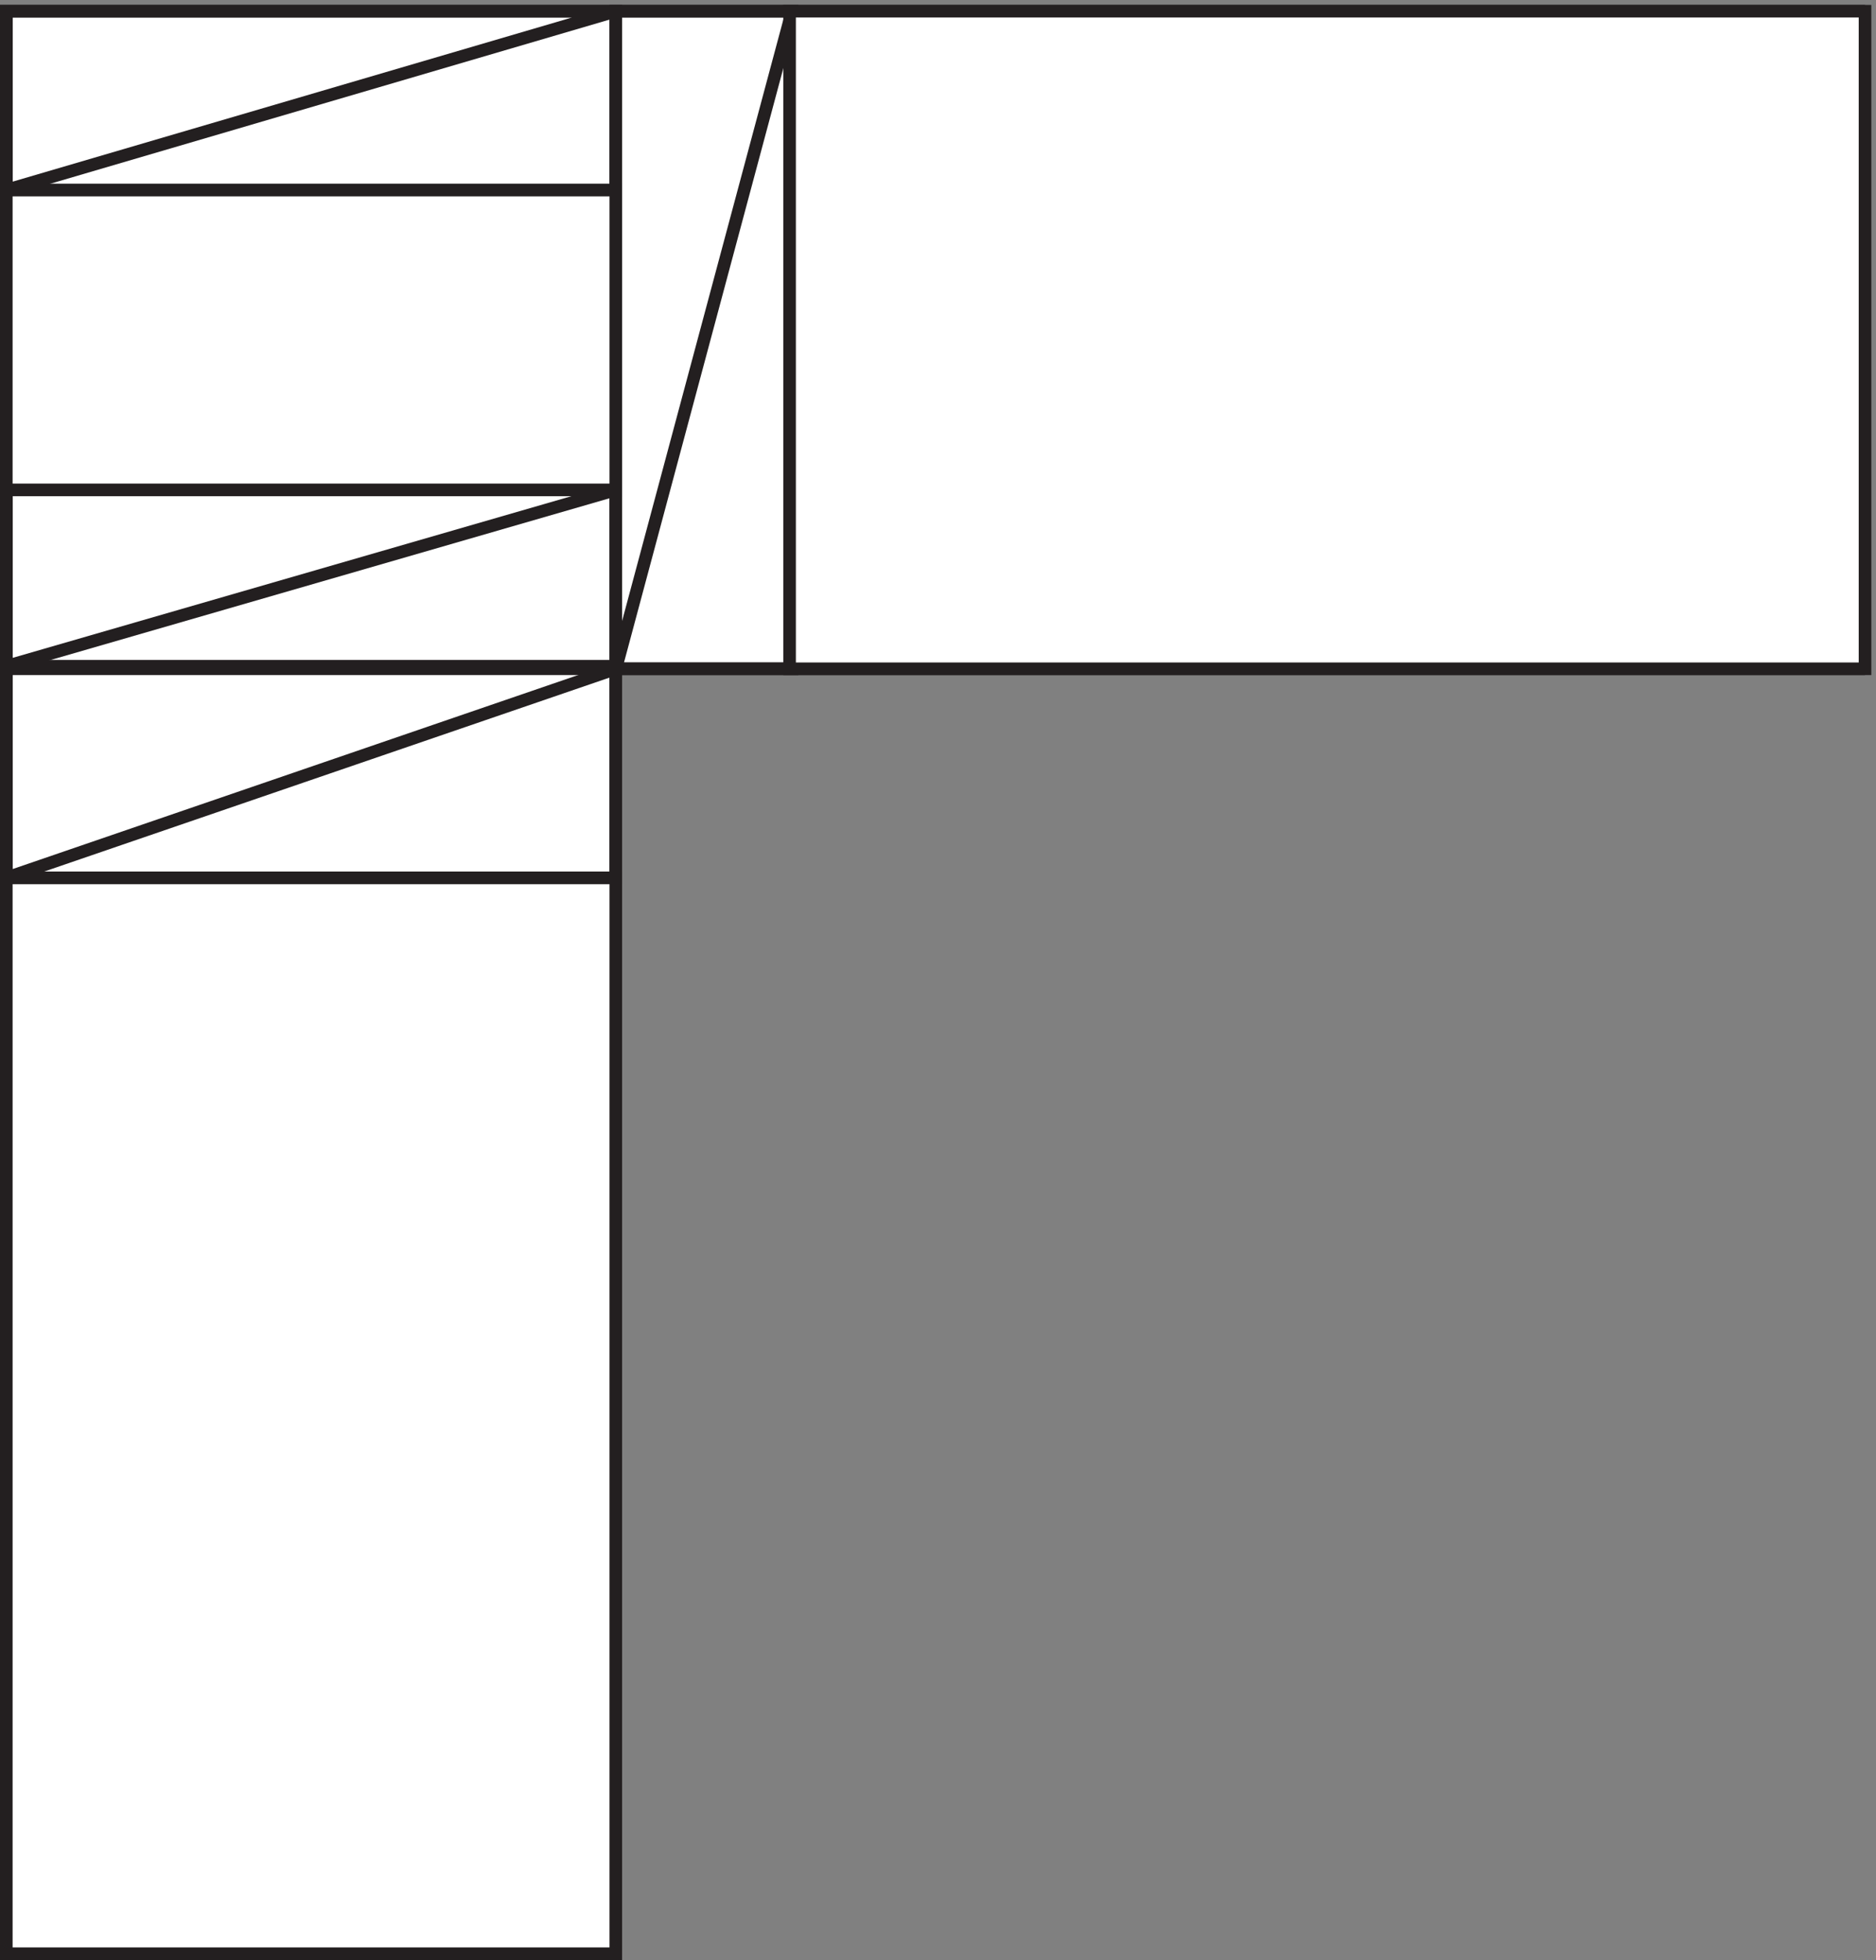 <svg xmlns="http://www.w3.org/2000/svg" xml:space="preserve" width="148.6" height="155.199"><rect width="100%" height="100%" fill="#808080" stroke="none"/><path d="M3.332 1159.66v-106.5h363v106.5h-363" style="fill:#fff;fill-opacity:1;fill-rule:evenodd;stroke:none" transform="matrix(.133 0 0 -.133 .056 155.121)"/><path d="M3.332 1159.66v-106.5h363v106.5z" style="fill:none;stroke:#231f20;stroke-width:7.5;stroke-linecap:butt;stroke-linejoin:miter;stroke-miterlimit:10;stroke-dasharray:none;stroke-opacity:1" transform="matrix(.133 0 0 -.133 .056 155.121)"/><path d="M3.332 874.664v-105h363v105h-363" style="fill:#fff;fill-opacity:1;fill-rule:evenodd;stroke:none" transform="matrix(.133 0 0 -.133 .056 155.121)"/><path d="M3.332 874.664v-105h363v105z" style="fill:none;stroke:#231f20;stroke-width:7.5;stroke-linecap:butt;stroke-linejoin:miter;stroke-miterlimit:10;stroke-dasharray:none;stroke-opacity:1" transform="matrix(.133 0 0 -.133 .056 155.121)"/><path d="M3.332 768.164v-124.5h363v124.5h-363" style="fill:#fff;fill-opacity:1;fill-rule:evenodd;stroke:none" transform="matrix(.133 0 0 -.133 .056 155.121)"/><path d="M3.332 768.164v-124.5h363v124.5z" style="fill:none;stroke:#231f20;stroke-width:7.5;stroke-linecap:butt;stroke-linejoin:miter;stroke-miterlimit:10;stroke-dasharray:none;stroke-opacity:1" transform="matrix(.133 0 0 -.133 .056 155.121)"/><path d="M366.332 1159.66h105v-391.5h-105v391.5" style="fill:#fff;fill-opacity:1;fill-rule:evenodd;stroke:none" transform="matrix(.133 0 0 -.133 .056 155.121)"/><path d="M366.332 1159.66h105v-391.5h-105z" style="fill:none;stroke:#231f20;stroke-width:7.5;stroke-linecap:butt;stroke-linejoin:miter;stroke-miterlimit:10;stroke-dasharray:none;stroke-opacity:1" transform="matrix(.133 0 0 -.133 .056 155.121)"/><path d="M366.332 4.664v763.5h743.998" style="fill:none;stroke:#231f20;stroke-width:7.5;stroke-linecap:butt;stroke-linejoin:miter;stroke-miterlimit:10;stroke-dasharray:none;stroke-opacity:1" transform="matrix(.133 0 0 -.133 .056 155.121)"/><path d="M1110.33 1159.66H3.332V4.66m363 1155-363-106.5m363-178.496-363-105m363-1.5-363-124.5m363 124.496 105 391.5" style="fill:none;stroke:#231f20;stroke-width:7.5;stroke-linecap:butt;stroke-linejoin:miter;stroke-miterlimit:10;stroke-dasharray:none;stroke-opacity:1" transform="matrix(.133 0 0 -.133 .056 155.121)"/><path d="M469.832 1159.66h640.498v-391.5H469.832v391.5" style="fill:#fff;fill-opacity:1;fill-rule:evenodd;stroke:none" transform="matrix(.133 0 0 -.133 .056 155.121)"/><path d="M469.832 1159.66h640.498v-391.5H469.832Z" style="fill:none;stroke:#231f20;stroke-width:7.5;stroke-linecap:butt;stroke-linejoin:miter;stroke-miterlimit:10;stroke-dasharray:none;stroke-opacity:1" transform="matrix(.133 0 0 -.133 .056 155.121)"/><path d="M3.332 643.664h363V3.164h-363v640.5" style="fill:#fff;fill-opacity:1;fill-rule:evenodd;stroke:none" transform="matrix(.133 0 0 -.133 .056 155.121)"/><path d="M3.332 643.664h363V3.164h-363Z" style="fill:none;stroke:#231f20;stroke-width:7.5;stroke-linecap:butt;stroke-linejoin:miter;stroke-miterlimit:10;stroke-dasharray:none;stroke-opacity:1" transform="matrix(.133 0 0 -.133 .056 155.121)"/><path d="M3.332 1053.16h363v-178.5h-363v178.5" style="fill:#fff;fill-opacity:1;fill-rule:evenodd;stroke:none" transform="matrix(.133 0 0 -.133 .056 155.121)"/><path d="M3.332 1053.16h363v-178.5h-363Z" style="fill:none;stroke:#231f20;stroke-width:7.5;stroke-linecap:butt;stroke-linejoin:miter;stroke-miterlimit:10;stroke-dasharray:none;stroke-opacity:1" transform="matrix(.133 0 0 -.133 .056 155.121)"/></svg>
